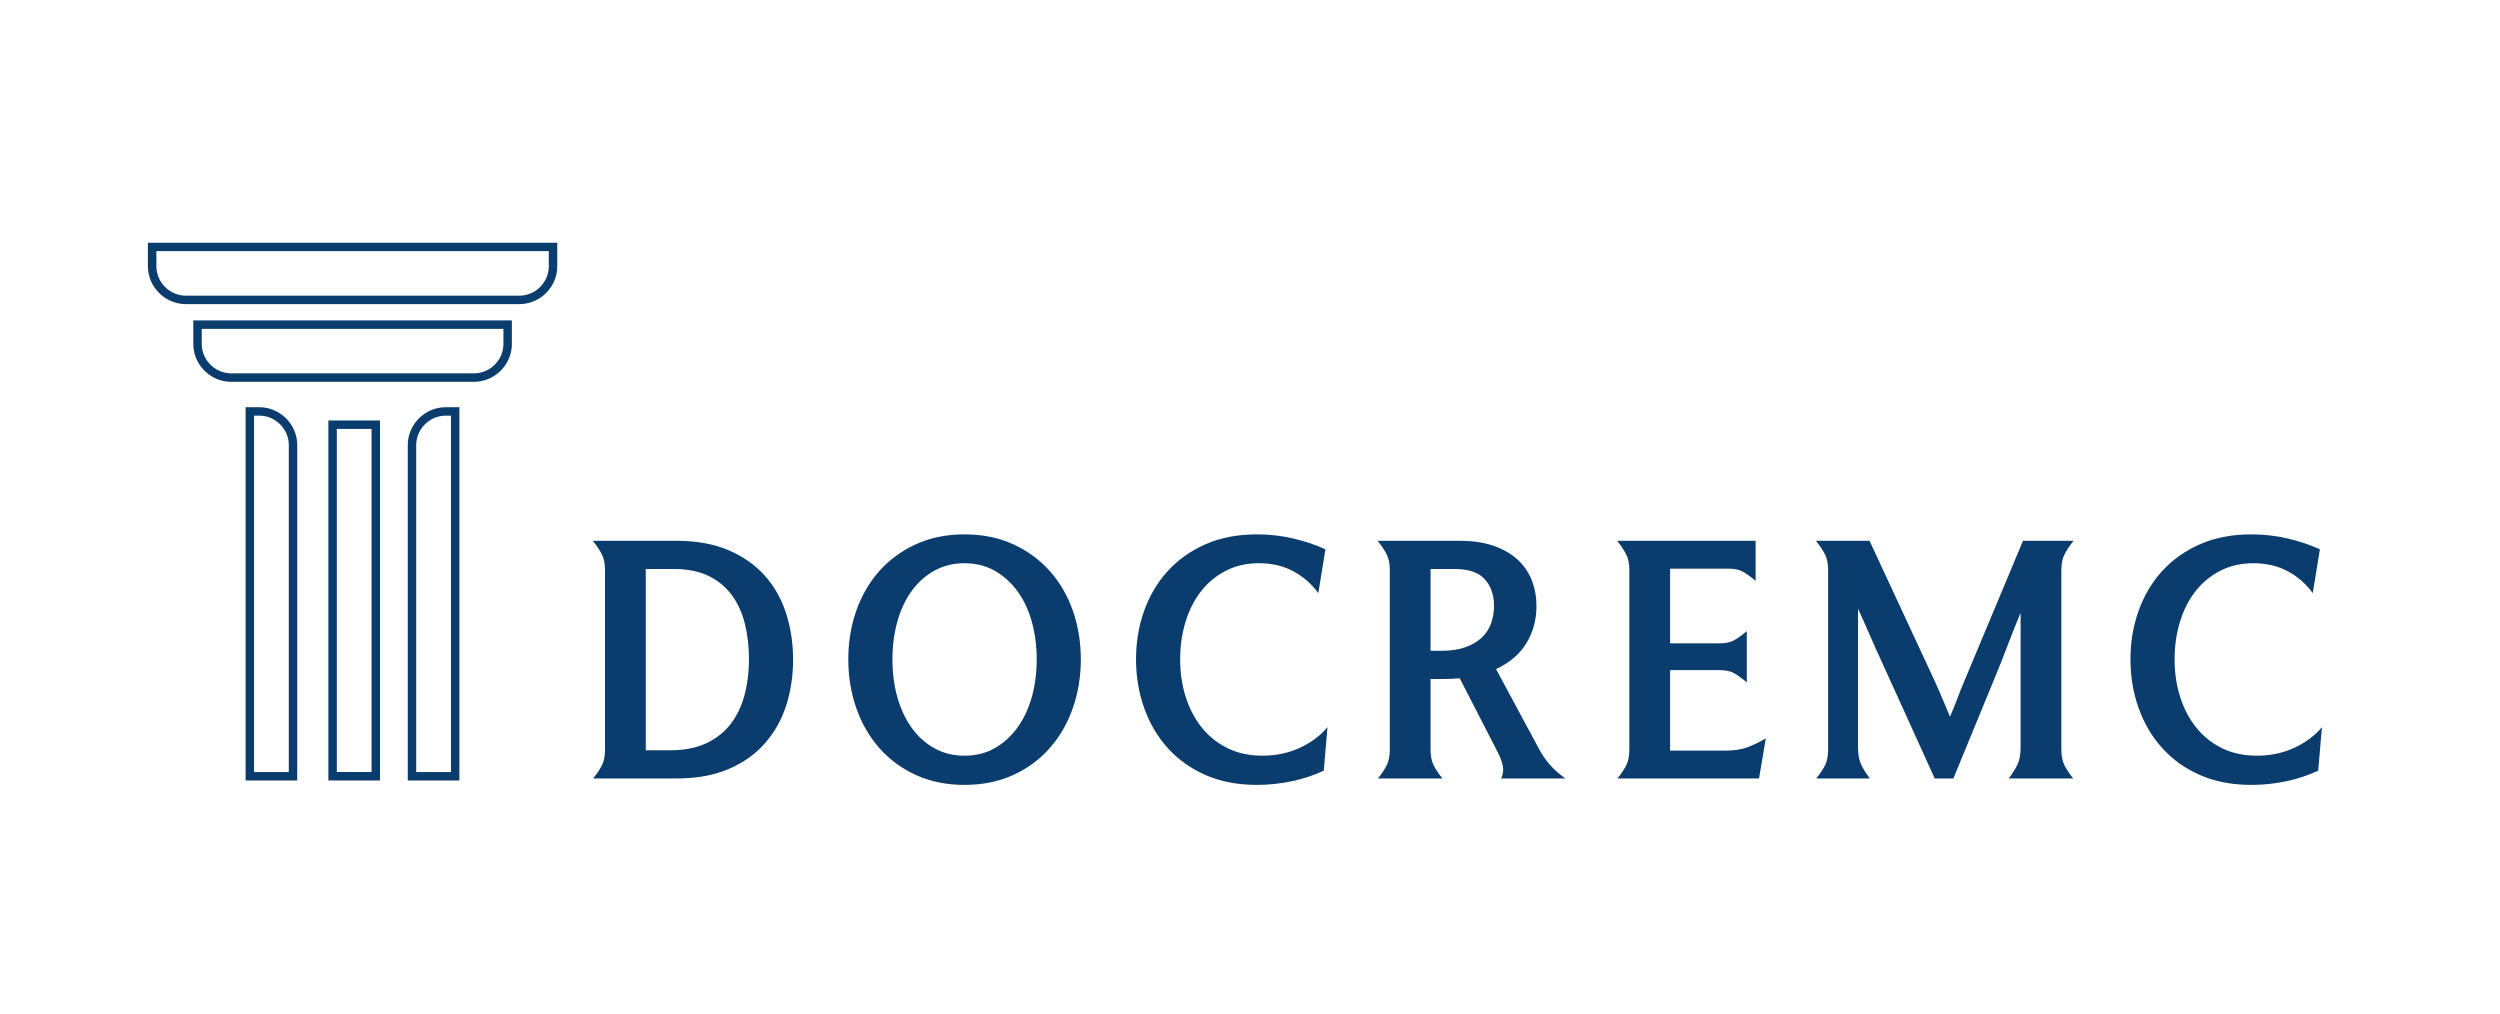 <?xml version="1.0" encoding="UTF-8"?>
<!DOCTYPE svg PUBLIC "-//W3C//DTD SVG 1.1//EN" "http://www.w3.org/Graphics/SVG/1.1/DTD/svg11.dtd">
<!-- Creator: CorelDRAW (Versión OEM) -->
<svg xmlns="http://www.w3.org/2000/svg" xml:space="preserve" width="148mm" height="60mm" version="1.1" style="shape-rendering:geometricPrecision; text-rendering:geometricPrecision; image-rendering:optimizeQuality; fill-rule:evenodd; clip-rule:evenodd"
viewBox="0 0 14800 6000"
 xmlns:xlink="http://www.w3.org/1999/xlink"
 xmlns:xodm="http://www.corel.com/coreldraw/odm/2003">
 <defs>
  <style type="text/css">
   <![CDATA[
    .fil0 {fill:#0A3C6E;fill-rule:nonzero}
    .fil1 {fill:#0A3C6E;fill-rule:nonzero}
   ]]>
  </style>
 </defs>
 <g id="Capa_x0020_1">
  <g>
   <path class="fil0" d="M3273.87 1486.84l-2373.21 0 0 -50 2373.21 0 25.12 25 -25.12 25zm0 -50l25.12 0 0 25 -25.12 -25zm-25.12 138.44l0 -113.44 50.24 0 0 113.44 0 0 -50.24 0zm-174.88 225l0 -50 0 0 8.96 -0.23 8.84 -0.68 8.72 -1.12 8.58 -1.53 8.41 -1.95 8.25 -2.37 8.12 -2.76 7.93 -3.14 7.72 -3.51 7.54 -3.87 7.31 -4.22 7.11 -4.57 6.88 -4.9 6.61 -5.2 6.37 -5.53 6.1 -5.81 5.81 -6.1 5.52 -6.36 5.21 -6.62 4.9 -6.88 4.57 -7.12 4.23 -7.32 3.88 -7.54 3.51 -7.74 3.14 -7.94 2.77 -8.13 2.37 -8.27 1.95 -8.42 1.54 -8.59 1.12 -8.75 0.68 -8.85 0.23 -8.98 50.24 0 -0.29 11.52 -0.88 11.39 -1.44 11.21 -1.98 11.07 -2.53 10.88 -3.05 10.67 -3.55 10.43 -4.04 10.22 -4.53 9.96 -4.98 9.7 -5.43 9.42 -5.87 9.12 -6.28 8.82 -6.69 8.5 -7.08 8.16 -7.45 7.82 -7.82 7.45 -8.15 7.07 -8.51 6.7 -8.82 6.28 -9.13 5.87 -9.43 5.44 -9.7 4.99 -9.98 4.53 -10.23 4.04 -10.44 3.56 -10.69 3.05 -10.89 2.53 -11.08 1.99 -11.24 1.44 -11.4 0.88 -11.54 0.29 0 0zm-1973.21 -50l1973.21 0 0 50 -1973.21 0 0 0 0 -50zm-225.12 -175l50.24 0 0 0 0.23 8.98 0.68 8.85 1.12 8.75 1.54 8.59 1.95 8.42 2.37 8.27 2.77 8.13 3.14 7.94 3.51 7.74 3.88 7.54 4.23 7.32 4.57 7.12 4.9 6.88 5.21 6.62 5.52 6.36 5.81 6.1 6.1 5.81 6.37 5.53 6.61 5.2 6.88 4.9 7.11 4.57 7.31 4.22 7.54 3.87 7.72 3.51 7.93 3.14 8.12 2.76 8.25 2.37 8.41 1.95 8.58 1.53 8.72 1.12 8.84 0.68 8.96 0.23 0 50 -11.54 -0.29 -11.4 -0.88 -11.24 -1.44 -11.08 -1.99 -10.89 -2.53 -10.69 -3.05 -10.44 -3.56 -10.23 -4.04 -9.98 -4.53 -9.7 -4.99 -9.43 -5.44 -9.13 -5.87 -8.82 -6.28 -8.51 -6.7 -8.15 -7.07 -7.82 -7.45 -7.45 -7.82 -7.08 -8.16 -6.69 -8.5 -6.28 -8.82 -5.87 -9.12 -5.43 -9.42 -4.98 -9.7 -4.53 -9.96 -4.04 -10.22 -3.55 -10.43 -3.05 -10.67 -2.53 -10.88 -1.98 -11.07 -1.44 -11.21 -0.88 -11.39 -0.29 -11.52 0 0zm50.24 -113.44l0 113.44 -50.24 0 0 -113.44 25.12 -25 25.12 25zm-50.24 0l0 -25 25.12 0 -25.12 25z"/>
  </g>
  <g>
   <path class="fil0" d="M3005.2 1946.93l-1835.87 0 0 -50.18 1835.87 0 25 25.09 -25 25.09zm0 -50.18l25 0 0 25.09 -25 -25.09zm-25 138.53l0 -113.44 50 0 0 113.44 0 0 -50 0zm-175 225.09l0 -50.18 0 0 8.98 -0.23 8.85 -0.68 8.74 -1.12 8.6 -1.54 8.41 -1.95 8.27 -2.37 8.13 -2.77 7.94 -3.14 7.74 -3.51 7.54 -3.88 7.32 -4.22 7.12 -4.58 6.88 -4.9 6.62 -5.21 6.36 -5.52 6.1 -5.81 5.81 -6.1 5.53 -6.37 5.2 -6.61 4.9 -6.88 4.57 -7.11 4.23 -7.32 3.87 -7.54 3.51 -7.72 3.14 -7.93 2.76 -8.12 2.36 -8.26 1.95 -8.4 1.54 -8.59 1.12 -8.73 0.68 -8.83 0.23 -8.97 50 0 -0.29 11.53 -0.88 11.41 -1.44 11.23 -1.98 11.07 -2.53 10.9 -3.06 10.68 -3.56 10.44 -4.04 10.23 -4.53 9.98 -4.99 9.7 -5.43 9.42 -5.87 9.13 -6.28 8.82 -6.7 8.51 -7.07 8.15 -7.45 7.82 -7.82 7.45 -8.16 7.08 -8.5 6.69 -8.82 6.28 -9.12 5.86 -9.42 5.44 -9.7 4.98 -9.96 4.53 -10.22 4.04 -10.43 3.55 -10.67 3.05 -10.89 2.53 -11.06 1.98 -11.22 1.44 -11.39 0.88 -11.52 0.29 0 0zm-1435.87 -50.18l1435.87 0 0 50.18 -1435.87 0 0 0 0 -50.18zm-225 -174.91l50 0 0 0 0.23 8.97 0.68 8.83 1.12 8.73 1.54 8.59 1.95 8.4 2.36 8.26 2.76 8.12 3.14 7.93 3.51 7.72 3.87 7.54 4.23 7.32 4.57 7.11 4.9 6.88 5.2 6.61 5.53 6.37 5.81 6.1 6.1 5.81 6.36 5.52 6.62 5.21 6.88 4.9 7.12 4.58 7.32 4.22 7.54 3.88 7.74 3.51 7.94 3.14 8.13 2.77 8.27 2.37 8.41 1.95 8.6 1.54 8.74 1.12 8.85 0.68 8.98 0.23 0 50.18 -11.52 -0.29 -11.39 -0.88 -11.22 -1.44 -11.06 -1.98 -10.89 -2.53 -10.67 -3.05 -10.43 -3.55 -10.22 -4.04 -9.96 -4.53 -9.7 -4.98 -9.42 -5.44 -9.12 -5.86 -8.82 -6.28 -8.5 -6.69 -8.16 -7.08 -7.82 -7.45 -7.45 -7.82 -7.07 -8.15 -6.7 -8.51 -6.28 -8.82 -5.87 -9.13 -5.43 -9.42 -4.99 -9.7 -4.53 -9.98 -4.04 -10.23 -3.56 -10.44 -3.06 -10.68 -2.53 -10.9 -1.98 -11.07 -1.44 -11.23 -0.88 -11.41 -0.29 -11.53 0 0zm50 -113.44l0 113.44 -50 0 0 -113.44 25 -25.09 25 25.09zm-50 0l0 -25.09 25 0 -25 25.09z"/>
  </g>
  <g>
   <path class="fil0" d="M1504.02 2435.75l0 2159.68 -50 0 0 -2159.68 25 -24.95 25 24.95zm-50 0l0 -24.95 25 0 -25 24.95zm80.62 24.95l-55.62 0 0 -49.9 55.62 0 0 0 0 49.9zm225 175.04l-50 0 0 0 -0.23 -8.98 -0.68 -8.85 -1.12 -8.74 -1.54 -8.59 -1.96 -8.43 -2.36 -8.27 -2.77 -8.12 -3.14 -7.94 -3.51 -7.74 -3.89 -7.55 -4.22 -7.33 -4.57 -7.1 -4.91 -6.89 -5.21 -6.62 -5.52 -6.38 -5.81 -6.08 -6.11 -5.82 -6.37 -5.53 -6.62 -5.21 -6.87 -4.9 -7.12 -4.57 -7.32 -4.23 -7.54 -3.87 -7.74 -3.51 -7.93 -3.14 -8.12 -2.77 -8.27 -2.36 -8.41 -1.96 -8.59 -1.53 -8.73 -1.12 -8.85 -0.69 -8.97 -0.22 0 -49.9 11.53 0.3 11.39 0.87 11.23 1.44 11.07 1.99 10.89 2.52 10.67 3.06 10.44 3.55 10.23 4.04 9.96 4.53 9.7 4.99 9.42 5.43 9.12 5.87 8.83 6.28 8.5 6.69 8.15 7.07 7.81 7.44 7.45 7.82 7.08 8.16 6.69 8.5 6.27 8.81 5.87 9.12 5.44 9.43 4.97 9.69 4.53 9.96 4.04 10.2 3.55 10.44 3.06 10.67 2.52 10.89 1.98 11.05 1.44 11.22 0.88 11.39 0.29 11.52 0 0zm-50 1959.69l0 -1959.69 50 0 0 1959.69 -25 24.95 -25 -24.95zm50 0l0 24.95 -25 0 25 -24.95zm-280.62 -24.95l255.62 0 0 49.9 -255.62 0 -25 -24.95 25 -24.95zm0 49.9l-25 0 0 -24.95 25 24.95z"/>
  </g>
  <g>
   <path class="fil0" d="M2464.02 2635.74l0 1959.69 -50 0 0 -1959.69 0 0 50 0zm175 -224.94l0 49.9 0 0 -8.97 0.22 -8.85 0.69 -8.73 1.12 -8.59 1.53 -8.41 1.96 -8.27 2.36 -8.12 2.77 -7.93 3.14 -7.74 3.51 -7.54 3.87 -7.32 4.23 -7.12 4.57 -6.87 4.9 -6.62 5.21 -6.37 5.53 -6.11 5.82 -5.81 6.08 -5.52 6.38 -5.21 6.62 -4.91 6.89 -4.57 7.1 -4.22 7.33 -3.89 7.55 -3.51 7.74 -3.14 7.94 -2.77 8.12 -2.36 8.27 -1.96 8.43 -1.54 8.59 -1.12 8.74 -0.68 8.85 -0.23 8.98 -50 0 0.29 -11.52 0.88 -11.39 1.44 -11.22 1.98 -11.05 2.52 -10.89 3.06 -10.67 3.55 -10.44 4.04 -10.2 4.53 -9.96 4.97 -9.69 5.44 -9.43 5.87 -9.12 6.27 -8.81 6.69 -8.5 7.08 -8.16 7.45 -7.82 7.81 -7.44 8.15 -7.07 8.5 -6.69 8.83 -6.28 9.12 -5.87 9.42 -5.43 9.7 -4.99 9.96 -4.53 10.23 -4.04 10.44 -3.55 10.67 -3.06 10.89 -2.52 11.07 -1.99 11.23 -1.44 11.39 -0.87 11.53 -0.3 0 0zm55.62 49.9l-55.62 0 0 -49.9 55.62 0 25 24.95 -25 24.95zm0 -49.9l25 0 0 24.95 -25 -24.95zm-25 2184.63l0 -2159.68 50 0 0 2159.68 -25 24.95 -25 -24.95zm50 0l0 24.95 -25 0 25 -24.95zm-280.62 -24.95l255.62 0 0 49.9 -255.62 0 -25 -24.95 25 -24.95zm0 49.9l-25 0 0 -24.95 25 24.95z"/>
  </g>
  <g>
   <path class="fil0" d="M1994.02 2514.11l0 2081.32 -50 0 0 -2081.32 25 -25.12 25 25.12zm-50 0l0 -25.12 25 0 -25 25.12zm280.62 25.12l-255.62 0 0 -50.24 255.62 0 25 25.12 -25 25.12zm0 -50.24l25 0 0 25.12 -25 -25.12zm-25 2106.44l0 -2081.32 50 0 0 2081.32 -25 25.12 -25 -25.12zm50 0l0 25.12 -25 0 25 -25.12zm-280.62 -25.12l255.62 0 0 50.24 -255.62 0 -25 -25.12 25 -25.12zm0 50.24l-25 0 0 -25.12 25 25.12z"/>
  </g>
  <path class="fil1" d="M3969.63 4441.58c83.07,0 154.07,-14.07 213.02,-42.2 58.95,-28.14 106.85,-66.32 143.69,-114.56 36.85,-48.23 63.98,-105.17 81.4,-170.82 17.41,-65.65 26.12,-135.98 26.12,-211.01 0,-75.03 -8.04,-145.03 -24.11,-210.01 -16.08,-64.98 -41.87,-121.58 -77.38,-169.82 -35.5,-48.23 -81.39,-86.08 -137.66,-113.54 -56.27,-27.47 -124.6,-41.2 -204.98,-41.2l-166.8 0 0 1073.16 146.7 0zm-458.2 166.8c22.77,-28.14 40.19,-54.26 52.25,-78.38 12.06,-24.11 18.09,-55.6 18.09,-94.45l0 -1061.1c0,-37.51 -6.37,-68.66 -19.1,-93.45 -12.72,-24.79 -30.48,-51.25 -53.25,-79.38l496.38 0c117.9,0 220.06,18.42 306.48,55.26 86.41,36.85 158.09,87.09 215.03,150.73 56.94,63.64 99.14,138.33 126.61,224.08 27.46,85.74 41.2,176.85 41.2,273.31 0,96.46 -13.74,187.23 -41.2,272.31 -27.47,85.07 -69.67,159.77 -126.61,224.08 -56.94,64.3 -128.62,114.88 -215.03,151.72 -86.42,36.85 -188.58,55.27 -306.48,55.27l-494.37 0zm1510.46 -705.39c0,-101.82 15.74,-197.62 47.23,-287.38 31.48,-89.77 77.03,-168.14 136.65,-235.13 59.62,-66.99 131.97,-119.91 217.05,-158.77 85.07,-38.85 180.53,-58.28 286.37,-58.28 107.19,0 203.31,19.43 288.39,58.28 85.08,38.86 157.42,91.78 217.04,158.77 59.62,66.99 105.18,145.36 136.66,235.13 31.48,89.76 47.23,185.56 47.23,287.38 0,101.82 -15.75,197.95 -47.23,288.39 -31.48,90.43 -77.04,169.48 -136.66,237.14 -59.62,67.65 -131.96,120.91 -217.04,159.76 -85.08,38.86 -181.2,58.28 -288.39,58.28 -105.84,0 -201.3,-19.42 -286.37,-58.28 -85.08,-38.85 -157.43,-92.11 -217.05,-159.76 -59.62,-67.66 -105.17,-146.71 -136.65,-237.14 -31.49,-90.44 -47.23,-186.57 -47.23,-288.39zm261.26 0c0,80.39 9.71,155.08 29.14,224.08 19.42,68.99 47.56,129.28 84.4,180.87 36.85,51.58 81.73,92.11 134.65,121.58 52.92,29.48 112.2,44.21 177.85,44.21 66.99,0 126.61,-14.73 178.86,-44.21 52.25,-29.47 97.14,-70 134.65,-121.58 37.51,-51.59 65.98,-111.88 85.41,-180.87 19.43,-69 29.14,-143.69 29.14,-224.08 0,-79.05 -9.71,-153.4 -29.14,-223.07 -19.43,-69.67 -47.9,-129.96 -85.41,-180.87 -37.51,-50.91 -82.4,-91.11 -134.65,-120.58 -52.25,-29.48 -111.87,-44.21 -178.86,-44.21 -65.65,0 -124.93,14.73 -177.85,44.21 -52.92,29.47 -97.8,69.67 -134.65,120.58 -36.84,50.91 -64.98,111.2 -84.4,180.87 -19.43,69.67 -29.14,144.02 -29.14,223.07zm2553.47 659.17c-56.27,26.79 -118.57,47.56 -186.9,62.3 -68.33,14.73 -137.99,22.1 -209,22.1 -113.88,0 -215.03,-19.42 -303.46,-58.28 -88.42,-38.85 -163.12,-92.11 -224.08,-159.76 -60.96,-67.66 -107.51,-146.71 -139.67,-237.14 -32.15,-90.44 -48.23,-186.57 -48.23,-288.39 0,-101.82 16.08,-197.62 48.23,-287.38 32.16,-89.77 78.71,-168.14 139.67,-235.13 60.96,-66.99 135.66,-119.91 224.08,-158.77 88.43,-38.85 189.58,-58.28 303.46,-58.28 73.69,0 145.03,8.04 214.03,24.12 69,16.08 132.97,37.51 191.92,64.31l-42.2 259.25c-40.2,-54.94 -89.77,-98.14 -148.72,-129.63 -58.95,-31.48 -126.61,-47.22 -202.97,-47.22 -72.35,0 -137.33,14.73 -194.94,44.21 -57.61,29.47 -106.51,69.67 -146.71,120.58 -40.19,50.91 -71,111.2 -92.44,180.87 -21.44,69.67 -32.15,144.02 -32.15,223.07 0,80.39 11.05,155.08 33.15,224.08 22.11,68.99 53.93,129.28 95.46,180.87 41.54,51.58 92.45,92.11 152.74,121.58 60.29,29.48 128.62,44.21 204.98,44.21 80.39,0 154.08,-15.4 221.07,-46.22 66.98,-30.81 121.92,-71.68 164.79,-122.59l-22.11 257.24zm391.08 -1187.71c0,-37.51 -6.37,-68.66 -19.1,-93.45 -12.72,-24.79 -30.48,-51.25 -53.25,-79.38l486.34 0c77.7,0 145.03,10.05 201.97,30.14 56.94,20.1 104.16,47.56 141.68,82.4 37.51,34.83 65.31,75.7 83.4,122.59 18.09,46.89 27.13,97.13 27.13,150.72 0,80.39 -19.43,153.07 -58.28,218.05 -38.85,64.98 -99.14,116.9 -180.87,155.75l255.23 474.28c16.07,30.81 36.51,60.62 61.29,89.43 24.79,28.8 55.94,56.6 93.45,83.4l-379.83 0c12.06,-26.8 15.08,-52.92 9.05,-78.38 -6.03,-25.45 -16.41,-52.25 -31.15,-80.38l-223.07 -434.09c-14.74,1.34 -29.81,2.34 -45.22,3.01 -15.41,0.67 -31.15,1.01 -47.23,1.01l-80.38 0 0 416c0,38.85 6.02,70.34 18.08,94.45 12.06,24.12 29.48,50.24 52.25,78.38l-381.83 0c22.77,-28.14 40.19,-54.26 52.25,-78.38 12.06,-24.11 18.09,-55.6 18.09,-94.45l0 -1061.1zm305.46 478.3c54.93,0 102.16,-7.04 141.69,-21.1 39.52,-14.07 72.01,-33.16 97.46,-57.28 25.46,-24.11 43.88,-52.58 55.27,-85.41 11.39,-32.82 17.08,-67.32 17.08,-103.5 0,-62.97 -18.09,-114.88 -54.26,-155.75 -36.17,-40.86 -95.79,-61.29 -178.86,-61.29l-142.68 0 0 484.33 64.3 0zm1353.71 590.84l327.57 0c50.91,0 93.78,-6.37 128.62,-19.09 34.83,-12.73 71.68,-30.48 110.53,-53.26l-40.19 237.14 -838.03 0c22.77,-28.14 40.19,-54.26 52.25,-78.38 12.06,-24.11 18.09,-55.6 18.09,-94.45l0 -1061.1c0,-37.51 -6.37,-68.66 -19.1,-93.45 -12.72,-24.79 -30.48,-51.25 -53.25,-79.38l819.94 0 0 237.14c-26.8,-22.78 -51.25,-40.53 -73.35,-53.26 -22.11,-12.73 -50.58,-19.09 -85.41,-19.09l-347.67 0 0 442.13 295.42 0c34.83,0 63.3,-6.37 85.41,-19.1 22.1,-12.72 46.55,-30.48 73.35,-53.25l0 303.46c-26.8,-22.78 -51.25,-40.53 -73.35,-53.26 -22.11,-12.73 -50.58,-19.09 -85.41,-19.09l-295.42 0 0 476.29zm1112.55 -18.09c0,40.19 6.02,73.35 18.08,99.48 12.06,26.12 29.48,53.92 52.25,83.4l-317.52 0c22.77,-28.14 40.19,-54.26 52.25,-78.38 12.06,-24.11 18.09,-55.6 18.09,-94.45l0 -1061.1c0,-37.51 -6.37,-68.66 -19.1,-93.45 -12.72,-24.79 -30.48,-51.25 -53.25,-79.38l317.52 0 383.85 825.97c16.08,34.83 31.82,70.67 47.23,107.52 15.4,36.84 30.48,72.68 45.21,107.51 14.74,-33.49 28.47,-67.32 41.2,-101.49 12.73,-34.16 26.46,-68.66 41.2,-103.49l349.68 -836.02 299.44 0c-22.78,28.13 -40.53,54.59 -53.26,79.38 -12.72,24.79 -19.09,55.94 -19.09,93.45l0 1061.1c0,38.85 6.03,70.34 18.09,94.45 12.06,24.12 29.47,50.24 52.25,78.38l-381.84 0c22.78,-29.48 40.2,-57.28 52.26,-83.4 12.05,-26.13 18.08,-59.96 18.08,-101.49l0 -795.82c-26.79,64.31 -52.92,129.95 -78.37,196.94 -25.46,66.99 -52.92,135.99 -82.4,207l-237.14 576.77 -110.53 0 -307.48 -677.26c-25.45,-54.93 -50.24,-110.19 -74.36,-165.79 -24.11,-55.6 -48.23,-109.53 -72.34,-161.78l0 821.95zm2724.29 136.66c-56.27,26.79 -118.57,47.56 -186.9,62.3 -68.33,14.73 -137.99,22.1 -209,22.1 -113.88,0 -215.03,-19.42 -303.46,-58.28 -88.42,-38.85 -163.12,-92.11 -224.08,-159.76 -60.96,-67.66 -107.51,-146.71 -139.67,-237.14 -32.15,-90.44 -48.23,-186.57 -48.23,-288.39 0,-101.82 16.08,-197.62 48.23,-287.38 32.16,-89.77 78.71,-168.14 139.67,-235.13 60.96,-66.99 135.66,-119.91 224.08,-158.77 88.43,-38.85 189.58,-58.28 303.46,-58.28 73.69,0 145.03,8.04 214.03,24.12 69,16.08 132.97,37.51 191.92,64.31l-42.2 259.25c-40.2,-54.94 -89.77,-98.14 -148.72,-129.63 -58.95,-31.48 -126.61,-47.22 -202.97,-47.22 -72.35,0 -137.33,14.73 -194.94,44.21 -57.61,29.47 -106.51,69.67 -146.71,120.58 -40.19,50.91 -71,111.2 -92.44,180.87 -21.44,69.67 -32.15,144.02 -32.15,223.07 0,80.39 11.05,155.08 33.15,224.08 22.11,68.99 53.93,129.28 95.46,180.87 41.54,51.58 92.45,92.11 152.74,121.58 60.29,29.48 128.62,44.21 204.98,44.21 80.39,0 154.08,-15.4 221.07,-46.22 66.98,-30.81 121.92,-71.68 164.79,-122.59l-22.11 257.24z"/>
 </g>
</svg>
